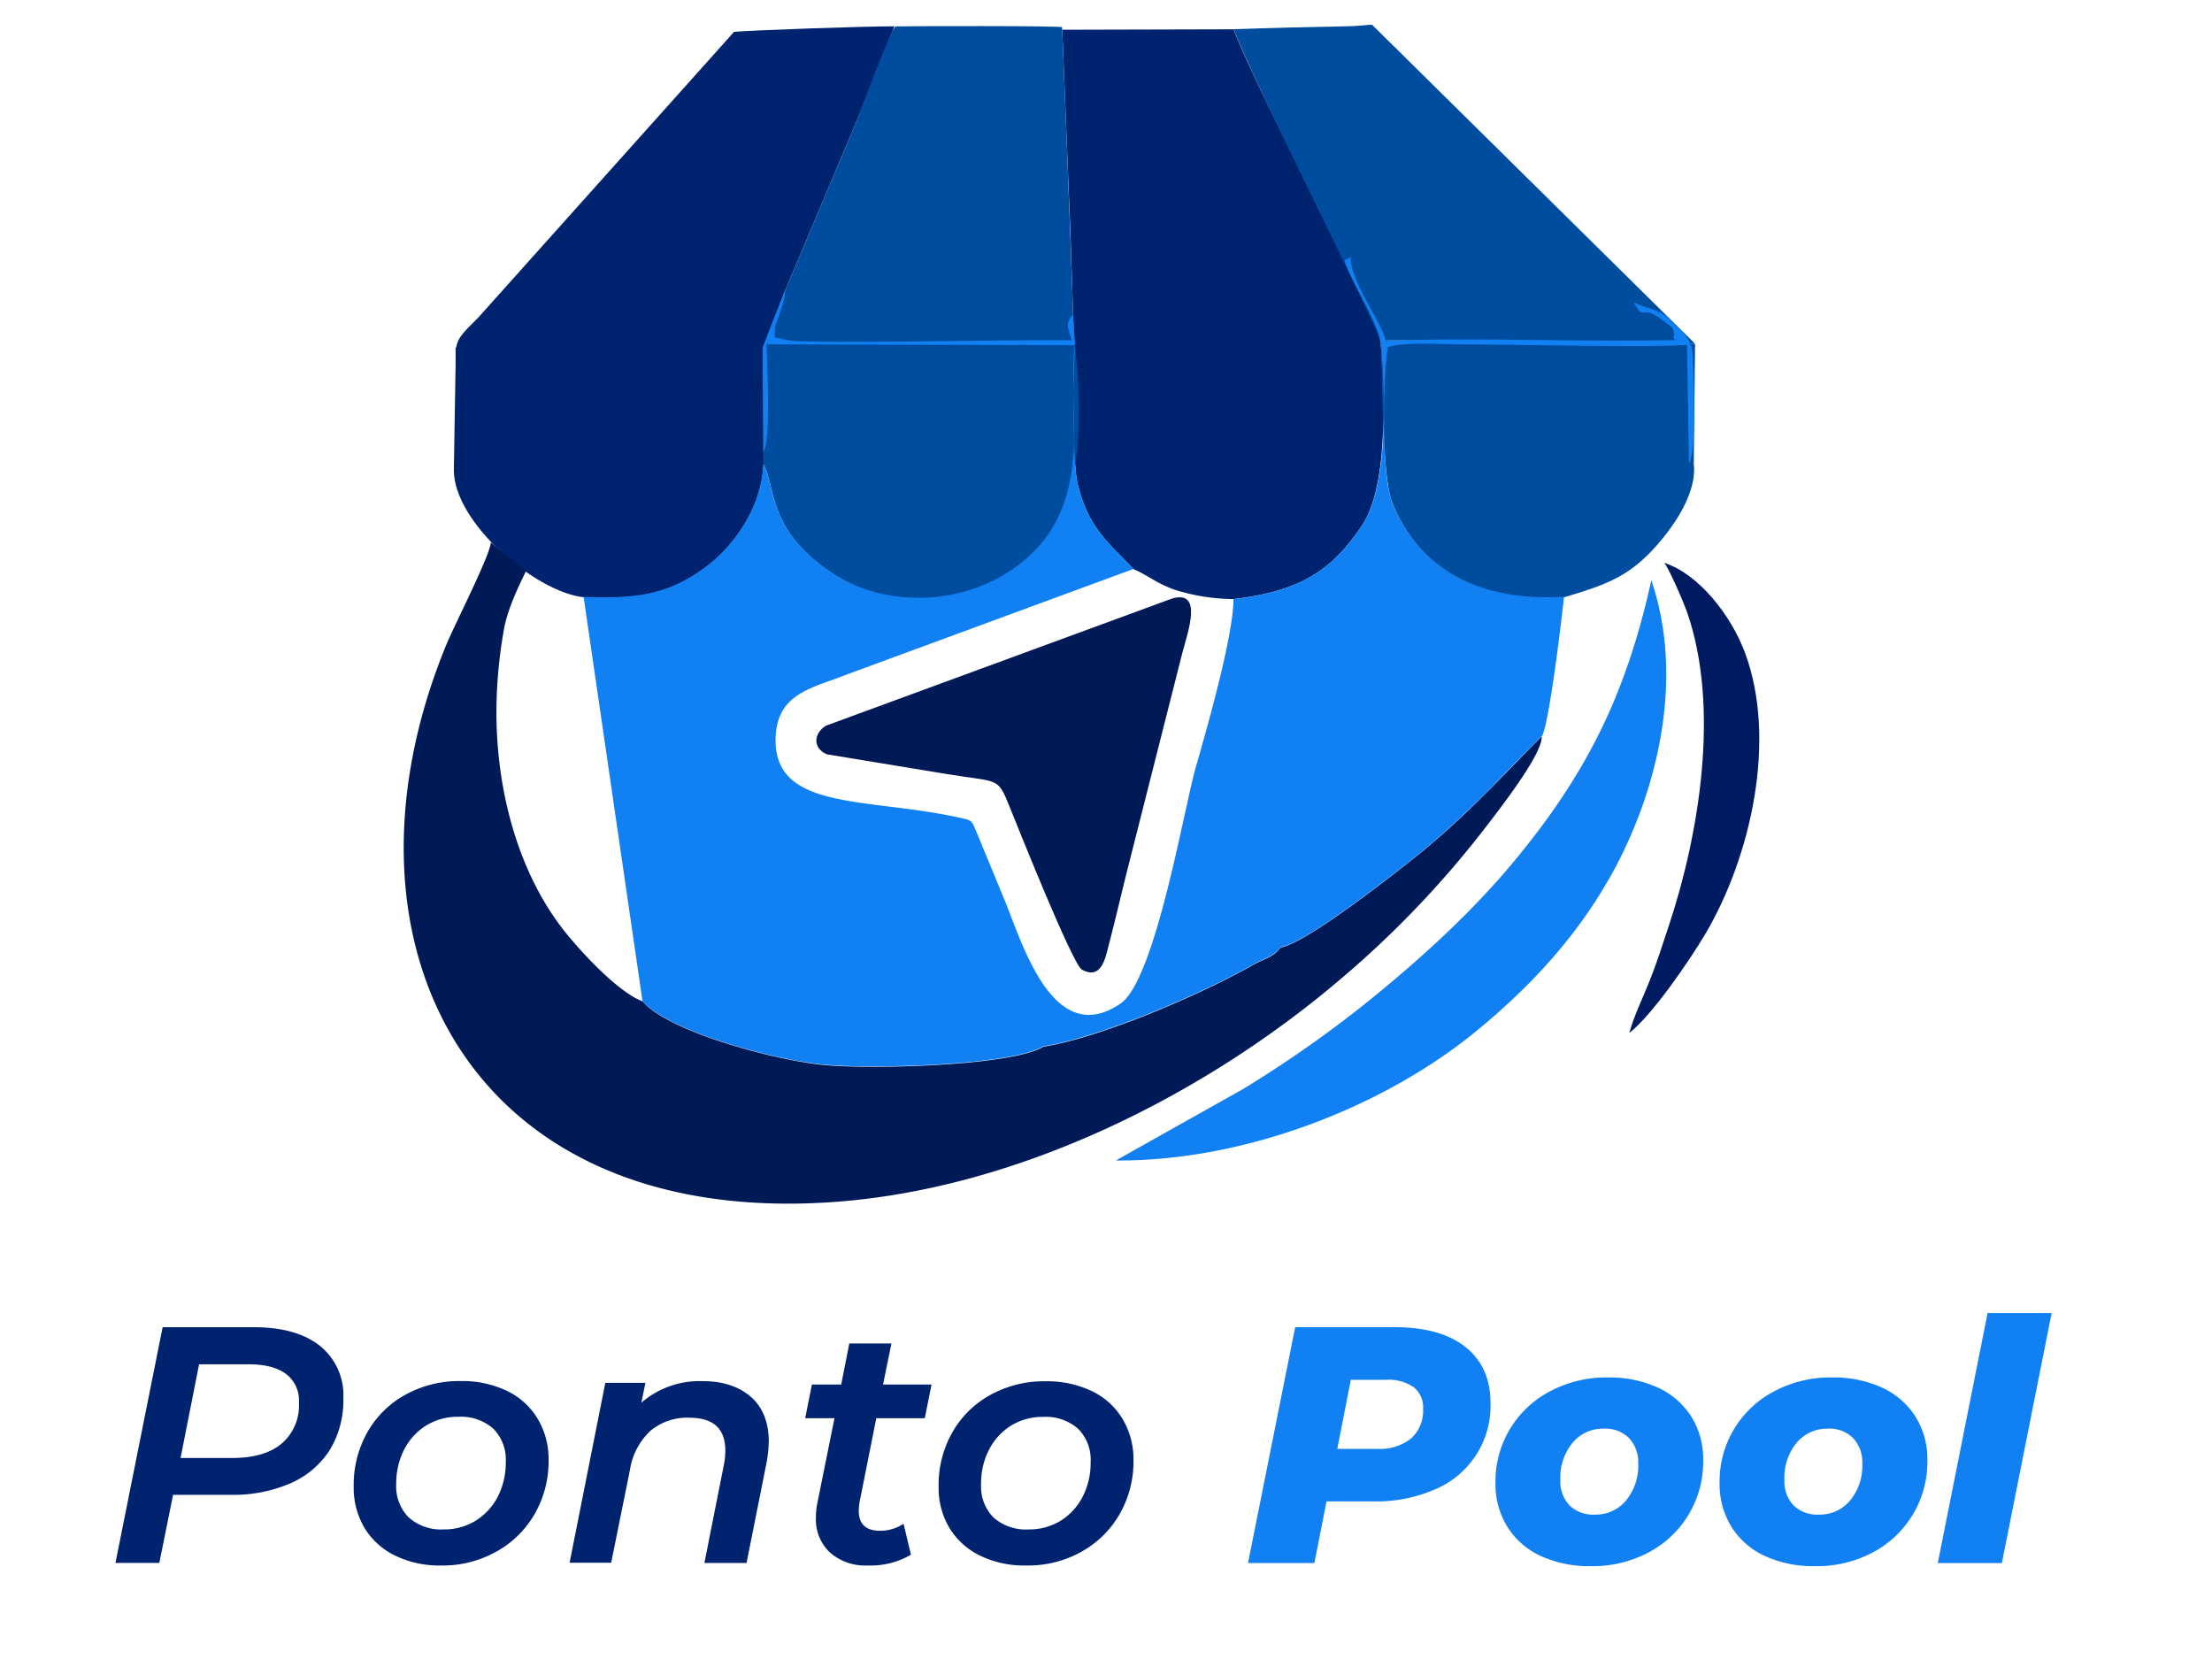 <svg xmlns="http://www.w3.org/2000/svg" id="Camada_1" data-name="Camada 1" viewBox="0 0 400 300"><defs><style>.cls-1,.cls-6{fill:#00236f;}.cls-1,.cls-2,.cls-3,.cls-4,.cls-5{fill-rule:evenodd;}.cls-2{fill:#004c9e;}.cls-3,.cls-7{fill:#1180f3;}.cls-4{fill:#001957;}.cls-5{fill:#001b62;}</style></defs><path class="cls-1" d="M193.57,42.16l.48,14.67.18,5.9h.18c-.36,4.63-.53,20.57.46,24.75,1.94,8.25,5.95,10.93,10.07,15.42,2.67,1.13,4.21,2.64,7.69,3.81a36.14,36.14,0,0,0,10.43,1.62c12.53-1.45,18-5.56,23.17-13.21,4.74-7,4.17-22.68,3.46-32.84l.06,0c-.39-3.16-7.57-17.42-9.86-21.67-4.16-8.86-14-27.8-16.8-35.31l-31,.08Z"></path><path class="cls-1" d="M138,62.77l4-10.27,13.06-30.95,6.68-16.79c-6,0-25.31.69-29,1L86.49,57.42c-2.74,2.74-3.69,3.6-4,5.43h-.1v1.06c0,.53,0,1.15,0,1.89L82.07,85c0,9.55,14.84,22.1,23.49,23,9.84.46,15.62-.52,22.3-5.59,4.63-3.5,9.86-10.35,10.21-18.43V81.83Z"></path><path class="cls-2" d="M155.06,21.55,142,52.5l-4,10.27c0,7.46.08,14.24.06,21.21,2.31,4.24.61,11.64,12.17,19.53,10.21,6.95,26.14,7.35,35.89-1.07,12.68-11,8.2-39.3,8.28-39.95h0c-.26-2.38-.2-3.42-.34-5.66-.34-10.45-1.94-51.6-2-51.9S164.3,4.72,162,4.77c-.82,0-6.69,16.16-6.95,16.78"></path><path class="cls-2" d="M249.64,61.6c15.91-.62,37,1,53,.68,1.41,0,3.88-.1,3.88-.12S248.28,4.65,248.15,4.51s-2.11.2-4.4.24c-16.37.3-19.37.53-20.66.53,3.65,9.65,24.29,50.29,26.55,56.32"></path><path class="cls-2" d="M282.85,108c7.31-2.14,11.24-3.67,15.55-8.09,3.16-3.24,8.56-10.13,7.89-16l.23-21.71c-4.25,0-56.51-1.25-56.87-.49.35.59,0,23.94,2.08,29.12,4.89,12.34,16,18.13,31.12,17.19"></path><path class="cls-3" d="M243.15,47.18c1.46,4.37,6.1,11.08,6.6,15.08.73,10.13,1.3,25.76-3.52,32.86-5.19,7.65-10.64,11.76-23.17,13.21-.05,6.74-4.81,23.41-6.79,30.28-2.17,7.51-7.33,38.54-13.64,42.86-12.08,8.26-17.67-10.56-20.85-18.42l-5.14-12.45c-1-2.33-.72-2.2-3.29-2.77-16.64-3.67-33.63-1.14-33.09-14.55.32-8,6.81-8.88,12.68-11.24l52-19.14c-4.12-4.49-8.13-7.17-10.07-15.42-1-4.18-.82-20.13-.46-24.75l-.36-5.9c-1.43,1.71-1,2.26-.22,4.71-8.88-.18-44,.65-50.94.06L140.1,61l0-1.57c.35-1.8,1.82-4.34,1.88-7l-4,10.27.07,19.06c1.44-2.31.59-16.9.59-19.5l55.74.16c-1.5,11.22,3.78,27.74-8.91,38.69-9.75,8.42-25,9.28-35.25,2.33-11.57-7.89-9.87-15.29-12.19-19.53-.34,8.08-5.57,14.93-10.2,18.43-6.68,5.07-12.46,6-22.3,5.59l10.65,73.08c4.5,5.43,23.84,10.68,32.89,11.52,8.74.8,33.76.15,39.6-3.32,10.27-1.65,28.19-9.27,37.94-14.79,2.22-1.26,3.49-1.29,5-3.16,4.79-.8,21.35-13.93,25.56-17.33a154.42,154.42,0,0,0,11.41-10.44c2.21-2.15,9.77-10.08,10.24-10.35,1.27-2,3.57-21,4-25.23-15.17.94-26.23-4.85-31.13-17.19-2.05-5.18-1.47-24.73-.7-27.94,2.45-1,10.92-.5,14-.5,10.13,0,32.83.6,40.07.07l.35,21.45c1.46-2,.86-16.15.65-19.83-.18-3.07-2.26-4.18-4-6.06-2-2.14-4.33-2-6.66-3.29,2,3.65,1.38.48,4.61,2.83l1.78,1.27a2,2,0,0,1,.84,2.24c-.24.7,1.94.49-2.3.57-15.95.31-33.82-.55-49.79.11-.16-2.57-6.66-11.09-6.29-15.36-1.25,1.76.29-.26-1.09.83"></path><path class="cls-4" d="M278.81,133.21c-.47.27-8,8.2-10.24,10.35A154.42,154.42,0,0,1,257.16,154c-4.21,3.4-20.77,16.53-25.56,17.33-1.48,1.87-2.74,1.9-5,3.16C216.89,180,199,187.63,188.7,189.28c-5.84,3.47-30.86,4.12-39.6,3.32-9-.84-28.39-6.09-32.89-11.52-4.48-1.64-11.41-9.23-14.27-12.87C93.11,156.94,89.28,141,89.82,126a87,87,0,0,1,1.33-12.31c.82-4.49,3.7-9.67,4-10.54a81.34,81.34,0,0,1-6.38-5.08c-.24,2.63-6.6,14.88-8.26,19-21.62,53.22,4,104.84,69.94,100.31,33.69-2.31,67.72-19.55,92.36-40.66a178.33,178.33,0,0,0,26.05-27.4c2.29-3,10-12.83,9.94-16.1"></path><path class="cls-4" d="M211.74,108.31l-62.39,22.92c-2.23,1.38-2.43,4.05.16,5.17L171.37,140c9.34,1.51,9,.45,11.19,5.87,1.22,3,11.37,28.53,13.09,29.48,2.79,1.53,3.88-.72,4.49-3.06,1.16-4.44,2.32-9.26,3.38-13.64L213.82,118c.89-3.45,3.94-11.65-2.08-9.7"></path><path class="cls-3" d="M290.84,159.16c8.94-15.61,13.86-36.44,7.77-54.23-4.63,21-11.94,35.4-25.24,51.32-7.91,9.46-17.81,18.34-27.45,26a214.72,214.72,0,0,1-21.13,14.68l-23,12.92c23.3.17,48.36-9.69,64.93-23.2,9.54-7.78,18-16.79,24.1-27.5"></path><path class="cls-5" d="M300.93,101.77c.75.72,3.52,7.12,4.17,9,5.95,17.23,2.19,40.1-3.39,56.83-1.22,3.65-2.07,6.43-3.46,9.9-1.12,2.82-2.88,6.44-3.61,9.28,4.07-3.13,11-13.23,13.77-17.95,8.2-13.92,13-35.09,7.12-50.85-2.51-6.71-8.32-14.18-14.6-16.21"></path><path class="cls-6" d="M186,276.57a10.85,10.85,0,0,0,5.76-1.55,11.06,11.06,0,0,0,4-4.33,13.38,13.38,0,0,0,1.46-6.31,7.92,7.92,0,0,0-2.25-6,8.81,8.81,0,0,0-6.34-2.16,10.85,10.85,0,0,0-5.76,1.55,11.06,11.06,0,0,0-4,4.33,13.38,13.38,0,0,0-1.46,6.31,7.94,7.94,0,0,0,2.25,6,8.81,8.81,0,0,0,6.34,2.16m-.49,6.52a18.17,18.17,0,0,1-8.31-1.8,13.18,13.18,0,0,1-5.52-5,14.23,14.23,0,0,1-1.95-7.5,19.31,19.31,0,0,1,2.47-9.75,17.68,17.68,0,0,1,6.88-6.79,20.06,20.06,0,0,1,10-2.47,18.72,18.72,0,0,1,8.35,1.77,13,13,0,0,1,5.54,5,14.17,14.17,0,0,1,2,7.49,19.13,19.13,0,0,1-2.5,9.75,18.07,18.07,0,0,1-6.92,6.82A19.8,19.8,0,0,1,185.52,283.09Zm-30.1-11.33a13.14,13.14,0,0,0-.12,1.4c0,2.44,1.28,3.65,3.84,3.65a7.44,7.44,0,0,0,4.26-1.27l1.34,5.6a14.54,14.54,0,0,1-7.86,1.95,9.67,9.67,0,0,1-6.76-2.32,8.16,8.16,0,0,1-2.56-6.39,12.42,12.42,0,0,1,.25-2.56l3.1-15.36h-5.3l1.22-6.09h5.3l1.46-7.43h7.62l-1.52,7.43h8.77l-1.22,6.09h-8.77Zm-28.27-22c3.65,0,6.55,1,8.68,2.87s3.2,4.61,3.2,8.1a23.4,23.4,0,0,1-.43,3.9l-3.59,18h-7.62l3.54-17.85a12.85,12.85,0,0,0,.24-2.5q0-5.91-6.52-5.91a10.35,10.35,0,0,0-7,2.35,12.15,12.15,0,0,0-3.71,7l-3.41,16.87H103l6.46-32.53h7.25l-.73,3.59A16.08,16.08,0,0,1,127.15,249.76ZM80.23,276.57A10.85,10.85,0,0,0,86,275a11.06,11.06,0,0,0,4-4.33,13.38,13.38,0,0,0,1.46-6.31,7.92,7.92,0,0,0-2.25-6,8.81,8.81,0,0,0-6.34-2.16,10.85,10.85,0,0,0-5.76,1.55,11.06,11.06,0,0,0-4,4.33,13.38,13.38,0,0,0-1.46,6.31,7.94,7.94,0,0,0,2.25,6A8.81,8.81,0,0,0,80.23,276.57Zm-.49,6.52a18.17,18.17,0,0,1-8.31-1.8,13.18,13.18,0,0,1-5.52-5,14.23,14.23,0,0,1-1.95-7.5A19.31,19.31,0,0,1,66.43,259a17.68,17.68,0,0,1,6.88-6.79,20.06,20.06,0,0,1,10-2.47,18.72,18.72,0,0,1,8.35,1.77,13,13,0,0,1,5.54,5,14.17,14.17,0,0,1,2,7.49,19.13,19.13,0,0,1-2.5,9.75,18.07,18.07,0,0,1-6.92,6.82A19.8,19.8,0,0,1,79.74,283.09ZM42,263.65q5.79,0,8.92-2.59a9.11,9.11,0,0,0,3.14-7.46,6,6,0,0,0-2.35-5.15q-2.34-1.74-6.73-1.74H36l-3.35,16.94ZM45.86,240q7.74,0,12,3.38a11.46,11.46,0,0,1,4.23,9.48,17.27,17.27,0,0,1-2.46,9.35,16,16,0,0,1-7.07,6,25.88,25.88,0,0,1-10.82,2.1H31.3l-2.49,12.31H20.88L29.41,240Z"></path><path class="cls-7" d="M359.42,237.45H371l-9,45.21H350.41ZM328.9,273.89a7.1,7.1,0,0,0,5.66-2.56,9.8,9.8,0,0,0,2.2-6.64,6.38,6.38,0,0,0-1.65-4.63,6,6,0,0,0-4.57-1.71,7.13,7.13,0,0,0-5.66,2.56,9.91,9.91,0,0,0-2.2,6.7,6.3,6.3,0,0,0,1.65,4.61A6.13,6.13,0,0,0,328.9,273.89Zm-.67,9.32a21,21,0,0,1-9.14-1.86,14,14,0,0,1-6-5.27,14.62,14.62,0,0,1-2.13-7.92,18.35,18.35,0,0,1,9.87-16.57,21.55,21.55,0,0,1,10.42-2.5,21,21,0,0,1,9.14,1.86,14.13,14.13,0,0,1,6,5.24,14.39,14.39,0,0,1,2.14,7.89,18.49,18.49,0,0,1-9.84,16.63A21.5,21.5,0,0,1,328.23,283.21Zm-39.85-9.32a7.1,7.1,0,0,0,5.66-2.56,9.8,9.8,0,0,0,2.2-6.64,6.38,6.38,0,0,0-1.65-4.63,6,6,0,0,0-4.57-1.71,7.13,7.13,0,0,0-5.66,2.56,9.91,9.91,0,0,0-2.2,6.7,6.3,6.3,0,0,0,1.65,4.61A6.13,6.13,0,0,0,288.38,273.89Zm-.67,9.32a21,21,0,0,1-9.14-1.86,13.93,13.93,0,0,1-6-5.27,14.54,14.54,0,0,1-2.14-7.92,18.35,18.35,0,0,1,9.87-16.57,21.55,21.55,0,0,1,10.42-2.5,21,21,0,0,1,9.14,1.86,14.21,14.21,0,0,1,6,5.24,14.47,14.47,0,0,1,2.13,7.89,18.49,18.49,0,0,1-9.84,16.63A21.5,21.5,0,0,1,287.71,283.21ZM249,262a9.1,9.1,0,0,0,6.18-1.89,6.75,6.75,0,0,0,2.16-5.36,4.62,4.62,0,0,0-1.73-3.93,8.1,8.1,0,0,0-5-1.31h-6.34L241.82,262Zm3.22-22q8.29,0,12.8,3.6c3,2.39,4.51,5.77,4.51,10.11a16.35,16.35,0,0,1-10,15.6,26.49,26.49,0,0,1-11.12,2.19h-8.53l-2.2,11.15H225.68L234.21,240Z"></path></svg>